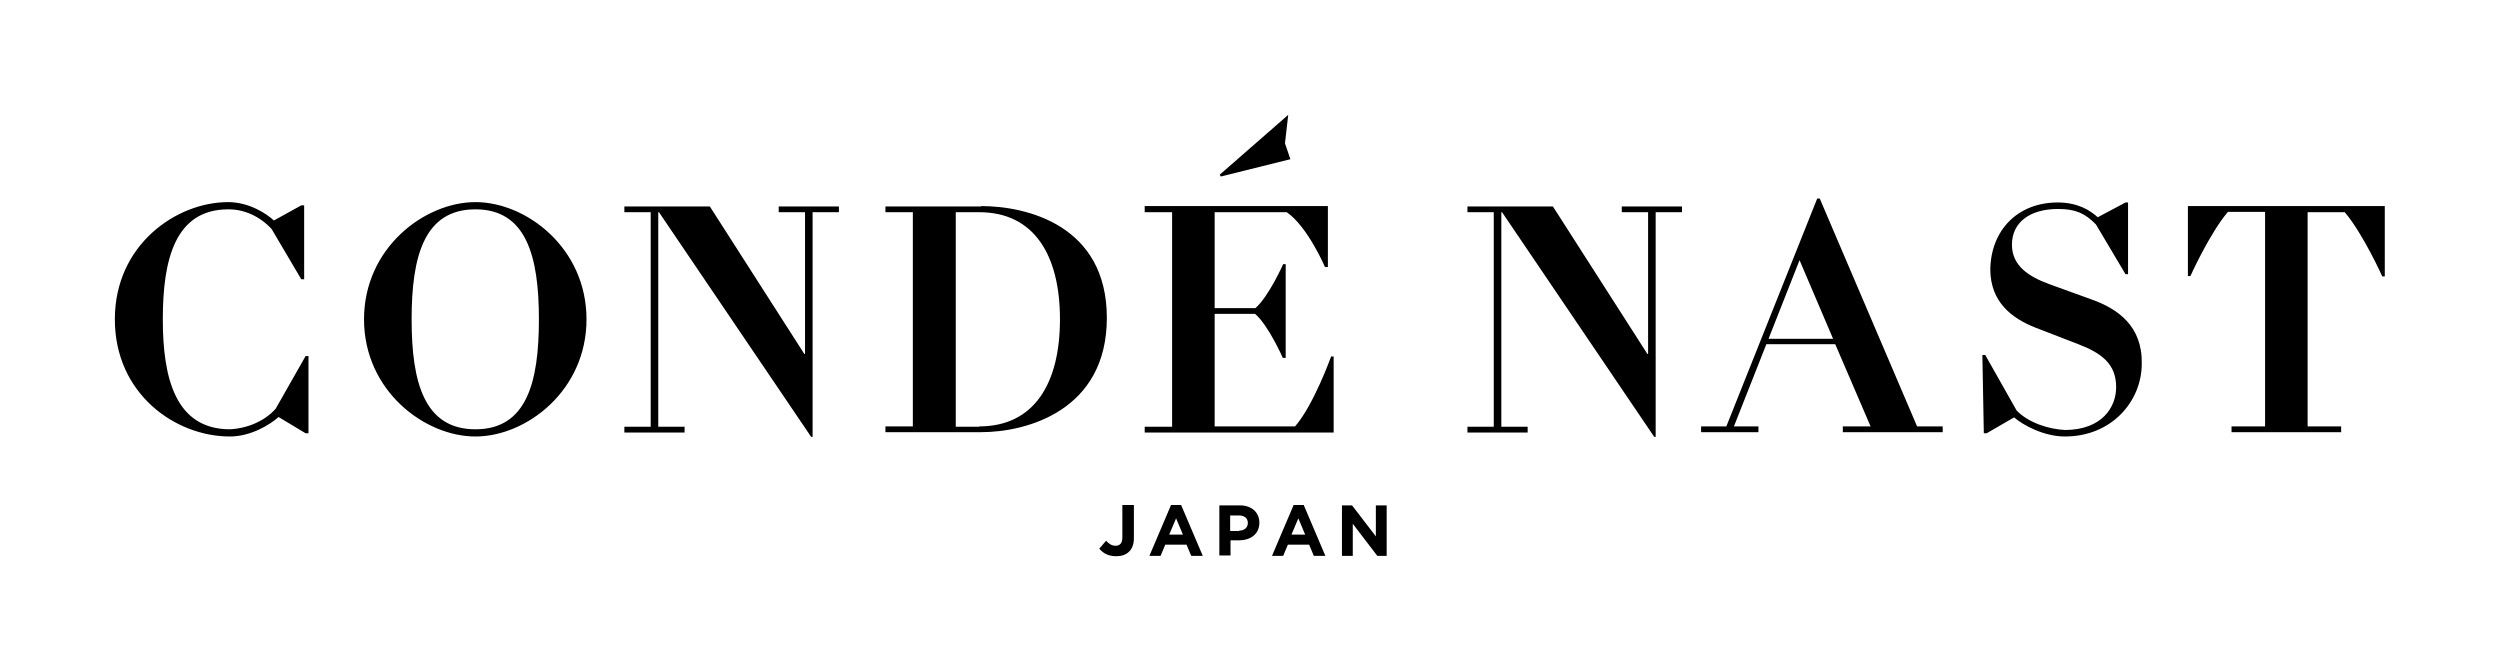 <svg xmlns="http://www.w3.org/2000/svg" id="_&#x30EC;&#x30A4;&#x30E4;&#x30FC;_1" data-name="&#x30EC;&#x30A4;&#x30E4;&#x30FC;_1" viewBox="0 0 693.3 186.1"><g><path d="M304.85,152.15l1.9-2.2c.8.9,1.6,1.4,2.6,1.4,1.2,0,1.9-.7,1.9-2.3v-9h3.2v9.2c0,1.7-.5,2.9-1.3,3.7-.9.9-2.1,1.3-3.6,1.3-2.3,0-3.7-.9-4.7-2.1Z"></path><path d="M324.75,140.05h2.8l6,14.1h-3.2l-1.3-3.1h-5.9l-1.3,3.1h-3.1l6-14.1ZM328.05,148.25l-1.9-4.5-1.9,4.5h3.8Z"></path><path d="M338.15,140.15h5.7c3.3,0,5.4,2,5.4,4.8h0c0,3.2-2.5,4.9-5.7,4.9h-2.3v4.2h-3.1v-13.9ZM343.65,147.15c1.5,0,2.4-.9,2.4-2.1h0c0-1.4-1-2.1-2.5-2.1h-2.4v4.3h2.5v-.1Z"></path><path d="M358.75,140.05h2.8l6,14.1h-3.2l-1.3-3.1h-5.9l-1.3,3.1h-3.1l6-14.1ZM361.95,148.25l-1.9-4.5-1.9,4.5h3.8Z"></path><path d="M372.15,140.15h2.8l6.6,8.6v-8.6h3v14h-2.6l-6.8-8.9v8.9h-3v-14Z"></path></g><path d="M338.55,48.95l-.3-.5,19-16.6-.9,7.9,1.5,4.4-19.3,4.8ZM76.45,113.35c-3.1,3.5-8,5.5-12.8,5.7-14.9-.1-18.5-14-18.5-30.5,0-16.6,3.4-30.5,18.2-30.5,4.5,0,8.8,2,12,5.5l8.2,13.9h.8v-20.5h-.8l-7.6,4.2c-1.9-1.8-6.8-5.1-12.7-5.1-14.3,0-31.4,11.8-31.4,32.5s16.8,32.5,31.9,32.5c5.9,0,11.3-3.4,13.5-5.4l7.5,4.5h.8v-21.4h-.8l-8.3,14.6ZM131.85,119.05c14.2,0,17.6-13,17.6-30.5s-3.5-30.5-17.6-30.5c-14.2,0-17.7,13-17.7,30.5s3.5,30.5,17.7,30.5M131.85,56.05c14.1,0,30.8,12.7,30.8,32.5s-16.7,32.5-30.8,32.5-30.9-12.7-30.9-32.5,16.8-32.5,30.9-32.5M215.95,58.85h7.3v39.3h-.2l-26.2-40.9h-23.7v1.6h7.3v59.5h-7.3v1.6h16.7v-1.6h-7.3v-59.5h.2l42.2,62.3h.4v-62.3h7.3v-1.6h-16.7v1.6h0ZM271.55,118.25c15.3,0,22.4-12,22.4-29.7s-7.1-29.7-22.4-29.7h-6.5v59.5h6.5M272.05,57.15c12.7,0,34.9,5.3,34.9,31s-22.2,31.7-34.9,31.7h-26.5v-1.6h7.6v-59.4h-7.6v-1.6h26.5M359.15,118.25h-22.3v-31.2h11.2c3.7,3.1,7.7,12.2,7.7,12.2h.8v-26h-.7s-4,9-7.7,12.2h-11.3v-26.6h20c5.8,4,10.6,15.2,10.6,15.2h.8v-16.9h-50.8v1.7h7.6v59.5h-7.6v1.6h52.4v-21.1h-.7s-4.8,13.4-10,19.4M449.75,58.85h7.3v39.3h-.2l-26.2-40.9h-23.7v1.6h7.3v59.5h-7.3v1.6h16.7v-1.6h-7.3v-59.5h.2l42.2,62.3h.4v-62.3h7.3v-1.6h-16.7v1.6h0ZM508.35,93.95l-9.3-21.8-8.6,21.8h17.9ZM531.65,118.25h7.1v1.6h-27.7v-1.6h7.7l-9.8-22.8h-19.1l-9,22.8h6.8v1.6h-15.9v-1.6h7l25.2-63.2h.7l27,63.2ZM580.05,83.05l-11.6-4.2c-5.8-2.1-10.5-5.1-10.5-11,0-6.2,5-9.9,12.8-9.9,4.8,0,7.5,1.2,10.5,4.3l8.2,13.8h.7v-19.9h-.7l-7.7,4.1c-2-1.8-5.4-4.1-11.1-4.1-11.2,0-18.6,7.8-18.7,18.7.1,8.9,5.9,13.4,12.5,16l11.9,4.6c6.2,2.4,10.5,5.3,10.5,11.9,0,5.6-3.9,11.8-14.1,11.9-4.6-.2-10.2-2-13.5-5.4l-8.7-15.4h-.8l.4,21.7h.8l7.6-4.4c2.4,2.1,8.2,5.3,14.1,5.3,12.9,0,21.3-9.7,21.3-20.2.2-10.4-6.6-15.2-13.9-17.8M606.75,57.15v19.4h.7s5.3-11.8,10.4-17.8h10.3v59.5h-9.3v1.6h30.4v-1.6h-9.3v-59.4h10.3c5.1,6,10.4,17.8,10.4,17.8h.7v-19.5h-54.6Z"></path></svg>